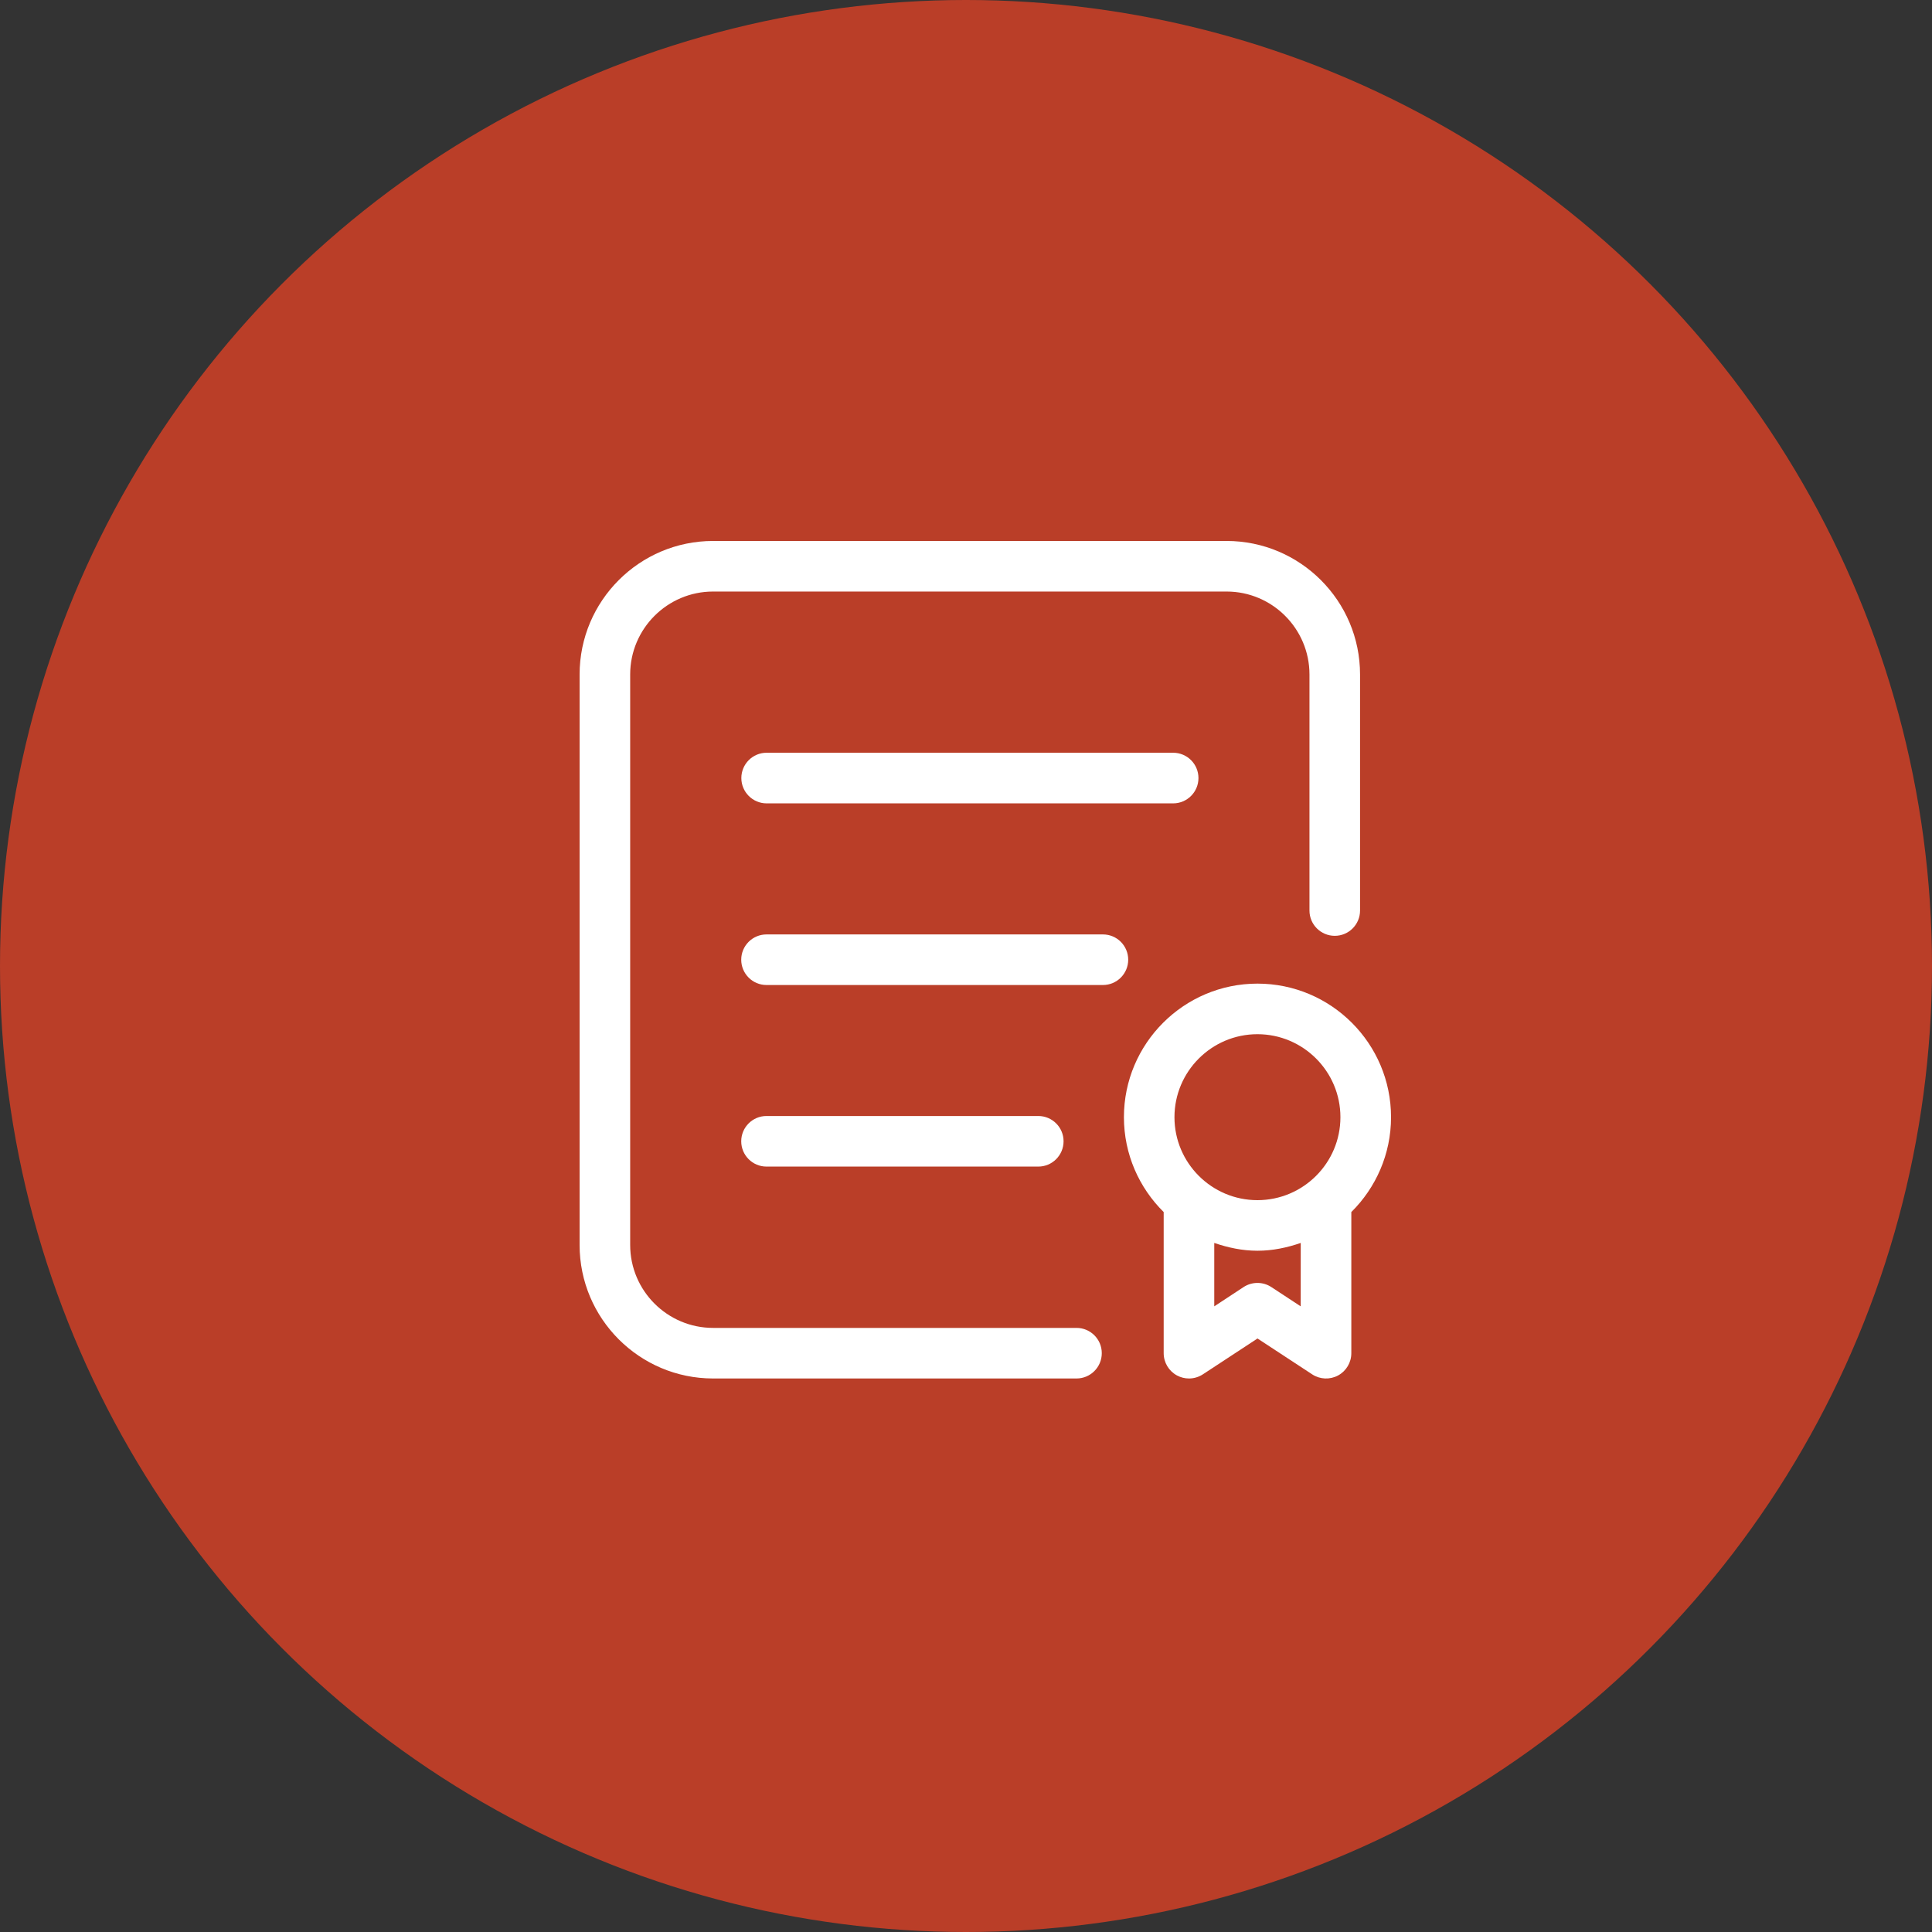 <svg width="50" height="50" viewBox="0 0 50 50" fill="none" xmlns="http://www.w3.org/2000/svg">
<rect x="0" y="0" width="50" height="50" fill="#333333" stroke="none"/>
<circle cx="25" cy="25" r="25" fill="#BA3E28"/>
<path d="M19.84 19.481C19.479 19.481 19.186 19.774 19.186 20.136C19.186 20.497 19.479 20.791 19.84 20.791H30.361C30.723 20.791 31.016 20.497 31.016 20.136C31.016 19.774 30.723 19.481 30.361 19.481H19.84Z" fill="white"/>
<path d="M28.544 24.183H19.837C19.476 24.183 19.183 24.476 19.183 24.837C19.183 25.199 19.476 25.492 19.837 25.492H28.544C28.905 25.492 29.198 25.199 29.198 24.837C29.198 24.476 28.906 24.183 28.544 24.183Z" fill="white"/>
<path d="M26.871 30.191C27.232 30.191 27.525 29.898 27.525 29.536C27.525 29.175 27.232 28.882 26.871 28.882H19.837C19.476 28.882 19.183 29.175 19.183 29.536C19.183 29.898 19.476 30.191 19.837 30.191H26.871Z" fill="white"/>
<path d="M27.86 34.366H18.455C17.272 34.366 16.309 33.403 16.309 32.22V17.455C16.309 16.272 17.272 15.309 18.455 15.309H31.744C32.926 15.309 33.889 16.272 33.889 17.455V23.565C33.889 23.926 34.182 24.219 34.544 24.219C34.905 24.219 35.198 23.926 35.198 23.565V17.455C35.198 15.55 33.648 14 31.744 14H18.455C16.55 14 15 15.55 15 17.455V32.22C15 34.125 16.55 35.675 18.455 35.675H27.86C28.221 35.675 28.514 35.382 28.514 35.02C28.514 34.659 28.222 34.366 27.86 34.366Z" fill="white"/>
<path d="M36 28.913C36 27.006 34.449 25.456 32.543 25.456C30.638 25.456 29.087 27.007 29.087 28.913C29.087 29.873 29.482 30.741 30.116 31.368V35.02C30.116 35.261 30.248 35.482 30.459 35.596C30.557 35.649 30.664 35.675 30.771 35.675C30.896 35.675 31.021 35.639 31.13 35.568L32.544 34.64L33.959 35.568C34.159 35.7 34.418 35.711 34.629 35.597C34.84 35.483 34.972 35.262 34.972 35.021V31.368C35.605 30.741 36 29.872 36 28.913ZM32.542 26.765C33.727 26.765 34.69 27.729 34.69 28.913C34.69 30.097 33.727 31.06 32.542 31.06C31.358 31.06 30.395 30.097 30.395 28.913C30.395 27.729 31.358 26.765 32.542 26.765ZM33.662 33.808L32.902 33.309C32.684 33.166 32.401 33.167 32.184 33.309L31.425 33.808V32.167C31.777 32.288 32.15 32.369 32.543 32.369C32.937 32.369 33.309 32.289 33.663 32.167L33.662 33.808Z" fill="white"/>
</svg>
